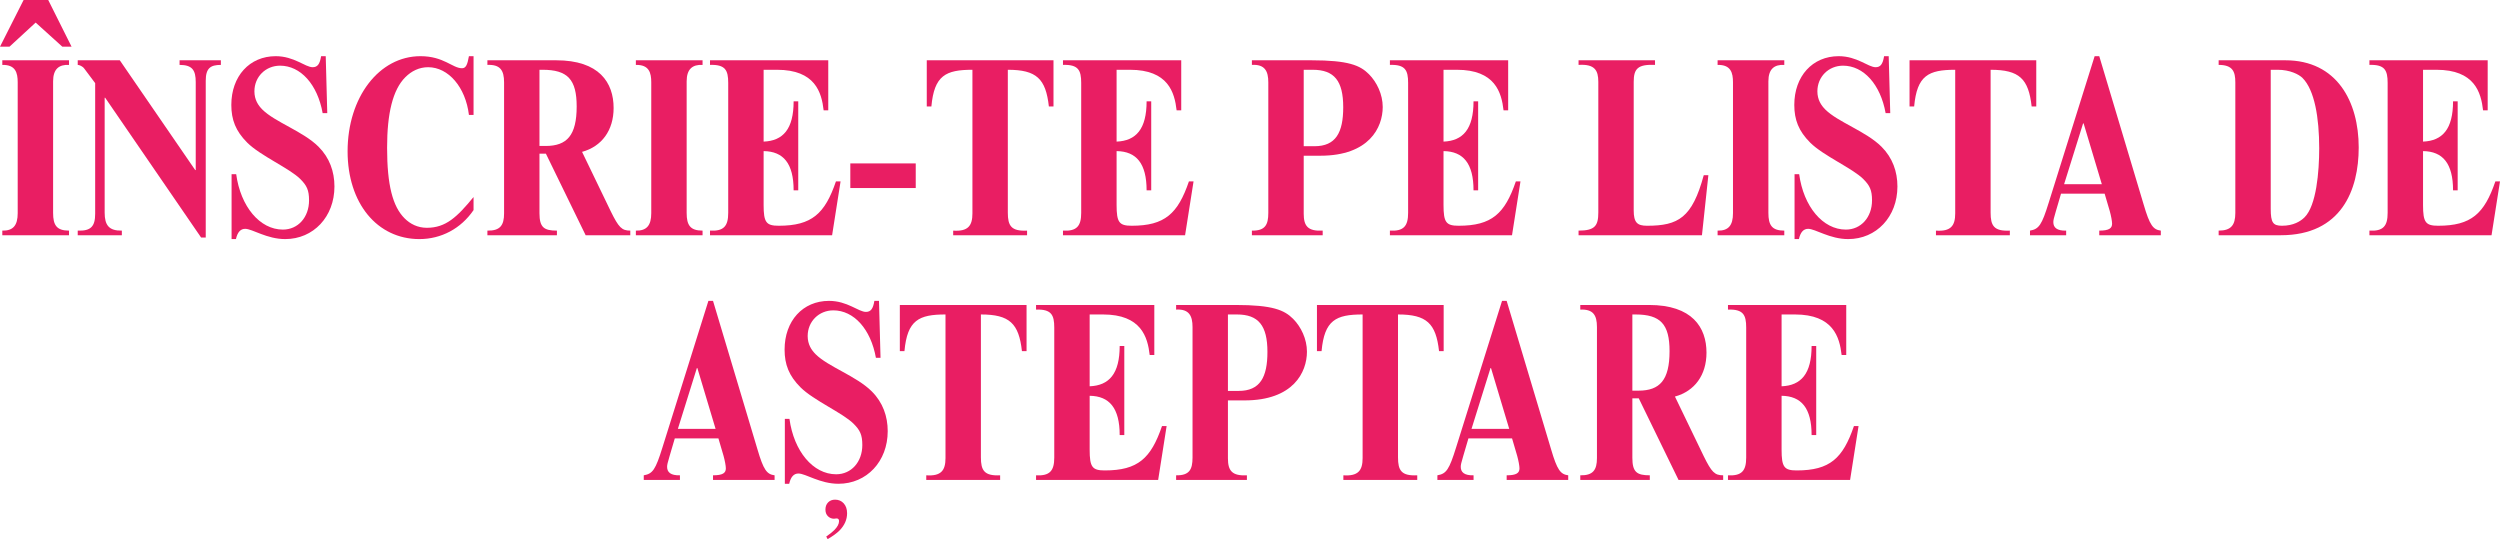 <?xml version="1.0" encoding="UTF-8"?> <svg xmlns="http://www.w3.org/2000/svg" viewBox="0 0 633.456 136.605" fill="none"><path d="M0.585 15.275H17.485V16.445C14.95 16.315 13.455 17.485 13.455 20.605V53.95C13.455 57.07 14.365 58.435 17.485 58.435V59.605H0.585V58.435C3.315 58.5 4.485 57.135 4.485 54.015V20.865C4.485 18.46 3.965 16.38 0.585 16.445V15.275ZM0 11.83L5.98 0H12.22L18.135 11.83H15.795L9.035 5.72L2.405 11.83H0Z" fill="#E91E63"></path><path d="M52.13 60.19H50.959L26.649 24.765H26.519V53.885C26.519 57.07 27.625 58.5 30.875 58.435V59.605H19.694V58.435C23.074 58.565 24.114 57.33 24.114 54.145V21.06L21.384 17.42C20.929 16.77 20.084 16.445 19.694 16.445V15.275H30.354L49.465 43.095H49.595V20.8C49.595 17.81 48.75 16.445 45.5 16.445V15.275H55.965V16.445C53.3 16.445 52.13 17.29 52.13 20.475V60.19Z" fill="#E91E63"></path><path d="M82.923 28.665H81.753C80.453 21.385 76.163 16.64 70.963 16.64C67.323 16.64 64.463 19.435 64.463 23.14C64.463 25.285 65.438 26.715 66.478 27.755C69.663 30.94 76.813 33.28 80.713 37.18C83.508 39.975 84.743 43.485 84.743 47.255C84.743 54.925 79.413 60.58 72.263 60.58C67.583 60.58 63.943 57.98 62.123 57.98C60.953 57.98 60.173 58.825 59.783 60.58H58.678V44.135H59.848C60.953 52.325 65.828 58.175 71.678 58.175C75.513 58.175 78.308 55.055 78.308 50.765C78.308 48.165 77.723 46.995 76.098 45.37C73.368 42.64 65.958 39.455 62.643 36.14C59.718 33.215 58.613 30.355 58.613 26.585C58.613 19.305 63.228 14.235 69.858 14.235C74.538 14.235 77.333 17.03 79.218 17.03C80.453 17.03 81.038 16.25 81.363 14.235H82.533L82.923 28.665Z" fill="#E91E63"></path><path d="M119.989 29.12H118.819C117.974 22.1 113.619 17.03 108.484 17.03C106.209 17.03 104.259 18.005 102.699 19.565C99.514 22.75 98.084 28.73 98.084 37.44C98.084 46.93 99.514 52.325 102.504 55.315C103.934 56.745 105.819 57.72 108.159 57.72C112.969 57.72 115.829 54.99 119.989 49.92V53.235C116.804 57.915 111.799 60.58 106.274 60.58C95.549 60.58 88.074 51.48 88.074 38.35C88.074 24.635 96.069 14.235 106.534 14.235C112.449 14.235 114.659 17.29 117.064 17.29C118.039 17.29 118.429 16.445 118.819 14.235H119.989V29.12Z" fill="#E91E63"></path><path d="M159.704 58.435V59.605H148.394L138.319 38.935H136.693V54.015C136.693 57.655 137.864 58.435 141.114 58.435V59.605H123.499V58.435C126.748 58.5 127.724 57.07 127.724 54.08V20.865C127.724 17.81 126.748 16.315 123.499 16.445V15.275H140.918C151.838 15.275 155.479 20.93 155.479 27.365C155.479 33.02 152.489 37.115 147.483 38.48L154.763 53.56C156.779 57.655 157.558 58.435 159.704 58.435ZM136.693 17.68V36.985H138.254C143.648 36.985 146.119 34.32 146.119 26.975C146.119 20.15 143.843 17.68 137.473 17.68H136.693Z" fill="#E91E63"></path><path d="M161.117 15.275H178.017V16.445C175.482 16.315 173.987 17.485 173.987 20.605V53.95C173.987 57.07 174.897 58.435 178.017 58.435V59.605H161.117V58.435C163.847 58.5 165.017 57.135 165.017 54.015V20.865C165.017 18.46 164.497 16.38 161.117 16.445V15.275Z" fill="#E91E63"></path><path d="M211.817 45.955H212.987L210.842 59.605H179.902V58.435C183.412 58.63 184.517 57.265 184.517 53.95V20.995C184.517 17.81 183.802 16.315 179.902 16.445V15.275H209.867V27.95H208.697C208.177 23.4 206.552 17.68 196.867 17.68H193.487V35.88C198.427 35.685 201.092 32.695 201.092 25.675H202.262V48.23H201.092C201.092 41.405 198.492 38.35 193.487 38.285V51.935C193.487 56.355 194.137 57.2 197.322 57.2C205.707 57.2 209.022 54.145 211.817 45.955Z" fill="#E91E63"></path><path d="M215.456 47.645V41.405H232.031V47.645H215.456Z" fill="#E91E63"></path><path d="M235.996 26.975H234.826V15.275H266.936V26.975H265.766C264.986 19.955 262.647 17.68 255.365 17.68V53.885C255.365 57.2 256.21 58.63 260.242 58.435V59.605H241.521V58.435C245.291 58.695 246.396 57.2 246.396 54.08V17.68C239.636 17.68 236.711 19.11 235.996 26.975Z" fill="#E91E63"></path><path d="M301.256 45.955H302.426L300.279 59.605H269.341V58.435C272.851 58.63 273.956 57.265 273.956 53.95V20.995C273.956 17.81 273.241 16.315 269.341 16.445V15.275H299.304V27.95H298.134C297.614 23.4 295.989 17.68 286.305 17.68H282.925V35.88C287.865 35.685 290.53 32.695 290.53 25.675H291.7V48.23H290.53C290.53 41.405 287.93 38.35 282.925 38.285V51.935C282.925 56.355 283.575 57.2 286.76 57.2C295.144 57.2 298.459 54.145 301.256 45.955Z" fill="#E91E63"></path><path d="M330.337 39.455V54.145C330.337 57.265 331.377 58.63 335.146 58.435V59.605H317.208V58.435C320.588 58.5 321.367 56.94 321.367 53.95V20.865C321.367 18.07 320.523 16.25 317.208 16.445V15.275H332.287C341.714 15.275 344.638 16.575 346.848 18.785C348.863 20.8 350.358 23.92 350.358 27.105C350.358 32.305 346.913 39.455 334.562 39.455H330.337ZM330.337 17.68V37.05H333.067C338.464 37.05 340.349 33.605 340.349 27.17C340.349 20.475 338.074 17.68 332.612 17.68H330.337Z" fill="#E91E63"></path><path d="M384.093 45.955H385.263L383.118 59.605H352.178V58.435C355.688 58.63 356.792 57.265 356.792 53.95V20.995C356.792 17.81 356.078 16.315 352.178 16.445V15.275H382.143V27.95H380.973C380.453 23.4 378.826 17.68 369.142 17.68H365.762V35.88C370.701 35.685 373.366 32.695 373.366 25.675H374.536V48.23H373.366C373.366 41.405 370.766 38.35 365.762 38.285V51.935C365.762 56.355 366.412 57.2 369.597 57.2C377.981 57.2 381.298 54.145 384.093 45.955Z" fill="#E91E63"></path><path d="M431.7 44.395H432.87L431.245 59.605H399.979V58.435C404.139 58.435 404.984 57.2 404.984 53.82V20.735C404.984 17.81 404.074 16.185 399.979 16.445V15.275H419.351V16.445C414.993 16.25 413.953 17.42 413.953 20.735V53.3C413.953 56.42 414.863 57.2 417.336 57.2C425.265 57.2 428.775 55.185 431.7 44.395Z" fill="#E91E63"></path><path d="M435.209 15.275H452.108V16.445C449.573 16.315 448.079 17.485 448.079 20.605V53.95C448.079 57.07 448.989 58.435 452.108 58.435V59.605H435.209V58.435C437.939 58.5 439.109 57.135 439.109 54.015V20.865C439.109 18.46 438.589 16.38 435.209 16.445V15.275Z" fill="#E91E63"></path><path d="M478.954 28.665H477.784C476.484 21.385 472.194 16.64 466.995 16.64C463.352 16.64 460.493 19.435 460.493 23.14C460.493 25.285 461.468 26.715 462.508 27.755C465.692 30.94 472.844 33.28 476.744 37.18C479.539 39.975 480.774 43.485 480.774 47.255C480.774 54.925 475.444 60.58 468.295 60.58C463.612 60.58 459.973 57.98 458.153 57.98C456.983 57.98 456.203 58.825 455.813 60.58H454.708V44.135H455.878C456.983 52.325 461.858 58.175 467.71 58.175C471.544 58.175 474.339 55.055 474.339 50.765C474.339 48.165 473.754 46.995 472.129 45.37C469.4 42.64 461.988 39.455 458.673 36.14C455.748 33.215 454.643 30.355 454.643 26.585C454.643 19.305 459.258 14.235 465.887 14.235C470.569 14.235 473.364 17.03 475.249 17.03C476.484 17.03 477.069 16.25 477.394 14.235H478.564L478.954 28.665Z" fill="#E91E63"></path><path d="M485.013 26.975H483.844V15.275H515.954V26.975H514.784C514.004 19.955 511.664 17.68 504.385 17.68V53.885C504.385 57.2 505.23 58.63 509.259 58.435V59.605H490.538V58.435C494.31 58.695 495.415 57.2 495.415 54.08V17.68C488.653 17.68 485.728 19.11 485.013 26.975Z" fill="#E91E63"></path><path d="M547.514 58.435V59.605H531.915V58.435C534.385 58.435 535.165 57.85 535.165 56.68C535.165 56.03 534.905 54.665 534.58 53.495L533.28 49.075H522.228L520.928 53.495C520.408 55.25 520.279 55.77 520.279 56.29C520.279 57.655 521.188 58.5 523.528 58.435V59.605H514.364V58.435C516.639 58.045 517.354 57.005 519.109 51.35L530.745 14.235H531.915L543.159 51.805C544.719 57.135 545.564 58.175 547.514 58.435ZM532.565 46.67L527.95 31.265H527.82L523.008 46.67H532.565Z" fill="#E91E63"></path><path d="M562.166 15.275H579.067C592.131 15.275 597.656 25.74 597.656 37.375C597.656 48.1 593.301 59.605 577.897 59.605H562.166V58.435C565.288 58.435 566.393 57.07 566.393 53.95V20.865C566.393 18.07 565.678 16.445 562.166 16.445V15.275ZM575.362 17.68V52.91C575.362 56.42 575.947 57.2 578.222 57.2C581.082 57.2 582.902 56.095 583.942 55.055C586.931 52.065 587.646 43.55 587.646 37.57C587.646 29.835 586.476 22.815 583.422 19.76C582.512 18.85 580.237 17.68 577.117 17.68H575.362Z" fill="#E91E63"></path><path d="M632.286 45.955H633.456L631.311 59.605H600.37V58.435C603.88 58.63 604.985 57.265 604.985 53.95V20.995C604.985 17.81 604.27 16.315 600.37 16.445V15.275H630.336V27.95H629.166C628.646 23.4 627.021 17.68 617.337 17.68H613.954V35.88C618.897 35.685 621.561 32.695 621.561 25.675H622.731V48.23H621.561C621.561 41.405 618.962 38.35 613.954 38.285V51.935C613.954 56.355 614.604 57.2 617.792 57.2C626.176 57.2 629.491 54.145 632.286 45.955Z" fill="#E91E63"></path><path d="M196.267 120.435V121.605H180.667V120.435C183.137 120.435 183.917 119.85 183.917 118.68C183.917 118.03 183.657 116.665 183.332 115.495L182.032 111.075H170.982L169.682 115.495C169.162 117.25 169.032 117.77 169.032 118.29C169.032 119.655 169.942 120.5 172.282 120.435V121.605H163.117V120.435C165.392 120.045 166.107 119.005 167.862 113.35L179.497 76.235H180.667L191.912 113.805C193.472 119.135 194.317 120.175 196.267 120.435ZM181.317 108.67L176.702 93.265H176.572L171.762 108.67H181.317Z" fill="#E91E63"></path><path d="M223.111 90.665H221.941C220.641 83.385 216.351 78.64 211.151 78.64C207.511 78.64 204.651 81.435 204.651 85.14C204.651 87.285 205.626 88.715 206.666 89.755C209.851 92.94 217.001 95.28 220.901 99.18C223.696 101.975 224.931 105.485 224.931 109.255C224.931 116.925 219.601 122.58 212.451 122.58C207.771 122.58 204.131 119.98 202.311 119.98C201.141 119.98 200.361 120.825 199.971 122.58H198.866V106.135H200.036C201.141 114.325 206.016 120.175 211.866 120.175C215.701 120.175 218.496 117.055 218.496 112.765C218.496 110.165 217.911 108.995 216.286 107.37C213.556 104.64 206.146 101.455 202.831 98.14C199.906 95.215 198.801 92.355 198.801 88.585C198.801 81.305 203.416 76.235 210.046 76.235C214.726 76.235 217.521 79.03 219.406 79.03C220.641 79.03 221.226 78.25 221.551 76.235H222.721L223.111 90.665Z" fill="#E91E63"></path><path d="M229.172 88.975H228.002V77.275H260.112V88.975H258.942C258.162 81.955 255.822 79.68 248.542 79.68V115.885C248.542 119.2 249.387 120.63 253.417 120.435V121.605H234.697V120.435C238.467 120.695 239.572 119.2 239.572 116.08V79.68C232.812 79.68 229.887 81.11 229.172 88.975Z" fill="#E91E63"></path><path d="M294.432 107.955H295.602L293.457 121.605H262.517V120.435C266.026 120.63 267.131 119.265 267.131 115.95V82.995C267.131 79.81 266.416 78.315 262.517 78.445V77.275H292.482V89.95H291.312C290.792 85.4 289.167 79.68 279.48 79.68H276.101V97.88C281.04 97.685 283.708 94.695 283.708 87.675H284.878V110.23H283.708C283.708 103.405 281.105 100.35 276.101 100.285V113.935C276.101 118.355 276.751 119.2 279.935 119.2C288.322 119.2 291.637 116.145 294.432 107.955Z" fill="#E91E63"></path><path d="M311.136 101.455V116.145C311.136 119.265 312.176 120.63 315.945 120.435V121.605H298.007V120.435C301.386 120.5 302.166 118.94 302.166 115.95V82.865C302.166 80.07 301.321 78.25 298.007 78.445V77.275H313.086C322.51 77.275 325.437 78.575 327.647 80.785C329.662 82.8 331.157 85.92 331.157 89.105C331.157 94.305 327.712 101.455 315.36 101.455H311.136ZM311.136 79.68V99.05H313.865C319.26 99.05 321.145 95.605 321.145 89.17C321.145 82.475 318.87 79.68 313.411 79.68H311.136Z" fill="#E91E63"></path><path d="M334.862 88.975H333.692V77.275H365.799V88.975H364.629C363.849 81.955 361.51 79.68 354.23 79.68V115.885C354.23 119.2 355.075 120.63 359.105 120.435V121.605H340.386V120.435C344.156 120.695 345.261 119.2 345.261 116.08V79.68C338.501 79.68 335.576 81.11 334.862 88.975Z" fill="#E91E63"></path><path d="M397.36 120.435V121.605H381.761V120.435C384.231 120.435 385.01 119.85 385.01 118.68C385.01 118.03 384.751 116.665 384.426 115.495L383.126 111.075H372.076L370.776 115.495C370.257 117.25 370.127 117.77 370.127 118.29C370.127 119.655 371.036 120.5 373.376 120.435V121.605H364.209V120.435C366.484 120.045 367.199 119.005 368.957 113.35L380.591 76.235H381.761L393.005 113.805C394.565 119.135 395.41 120.175 397.36 120.435ZM382.411 108.67L377.796 93.265H377.666L372.856 108.67H382.411Z" fill="#E91E63"></path><path d="M436.619 120.435V121.605H425.31L415.236 100.935H413.611V116.015C413.611 119.655 414.781 120.435 418.031 120.435V121.605H400.414V120.435C403.664 120.5 404.639 119.07 404.639 116.08V82.865C404.639 79.81 403.664 78.315 400.414 78.445V77.275H417.836C428.755 77.275 432.395 82.93 432.395 89.365C432.395 95.02 429.405 99.115 424.4 100.48L431.68 115.56C433.695 119.655 434.475 120.435 436.619 120.435ZM413.611 79.68V98.985H415.171C420.565 98.985 423.035 96.32 423.035 88.975C423.035 82.15 420.76 79.68 414.391 79.68H413.611Z" fill="#E91E63"></path><path d="M469.755 107.955H470.924L468.78 121.605H437.839V120.435C441.349 120.63 442.454 119.265 442.454 115.95V82.995C442.454 79.81 441.739 78.315 437.839 78.445V77.275H467.805V89.95H466.635C466.115 85.4 464.49 79.68 454.803 79.68H451.423V97.88C456.363 97.685 459.028 94.695 459.028 87.675H460.198V110.23H459.028C459.028 103.405 456.428 100.35 451.423 100.285V113.935C451.423 118.355 452.073 119.2 455.258 119.2C463.645 119.2 466.96 116.145 469.755 107.955Z" fill="#E91E63"></path><path d="M209.354 135.95C210.256 135.329 210.935 134.786 211.392 134.32C212.197 133.514 212.6 132.752 212.6 132.034C212.6 131.831 212.551 131.666 212.454 131.54C212.347 131.423 212.197 131.365 212.003 131.365C211.906 131.365 211.785 131.375 211.639 131.394C211.493 131.423 211.392 131.438 211.333 131.438C210.741 131.438 210.227 131.229 209.791 130.812C209.364 130.394 209.15 129.832 209.15 129.123C209.15 128.376 209.373 127.77 209.82 127.304C210.276 126.838 210.868 126.605 211.595 126.605C212.488 126.605 213.216 126.916 213.779 127.537C214.351 128.167 214.638 129.007 214.638 130.055C214.638 131.656 213.997 133.112 212.716 134.422C212.018 135.12 211.013 135.848 209.703 136.605L209.354 135.95Z" fill="#E91E63"></path></svg> 